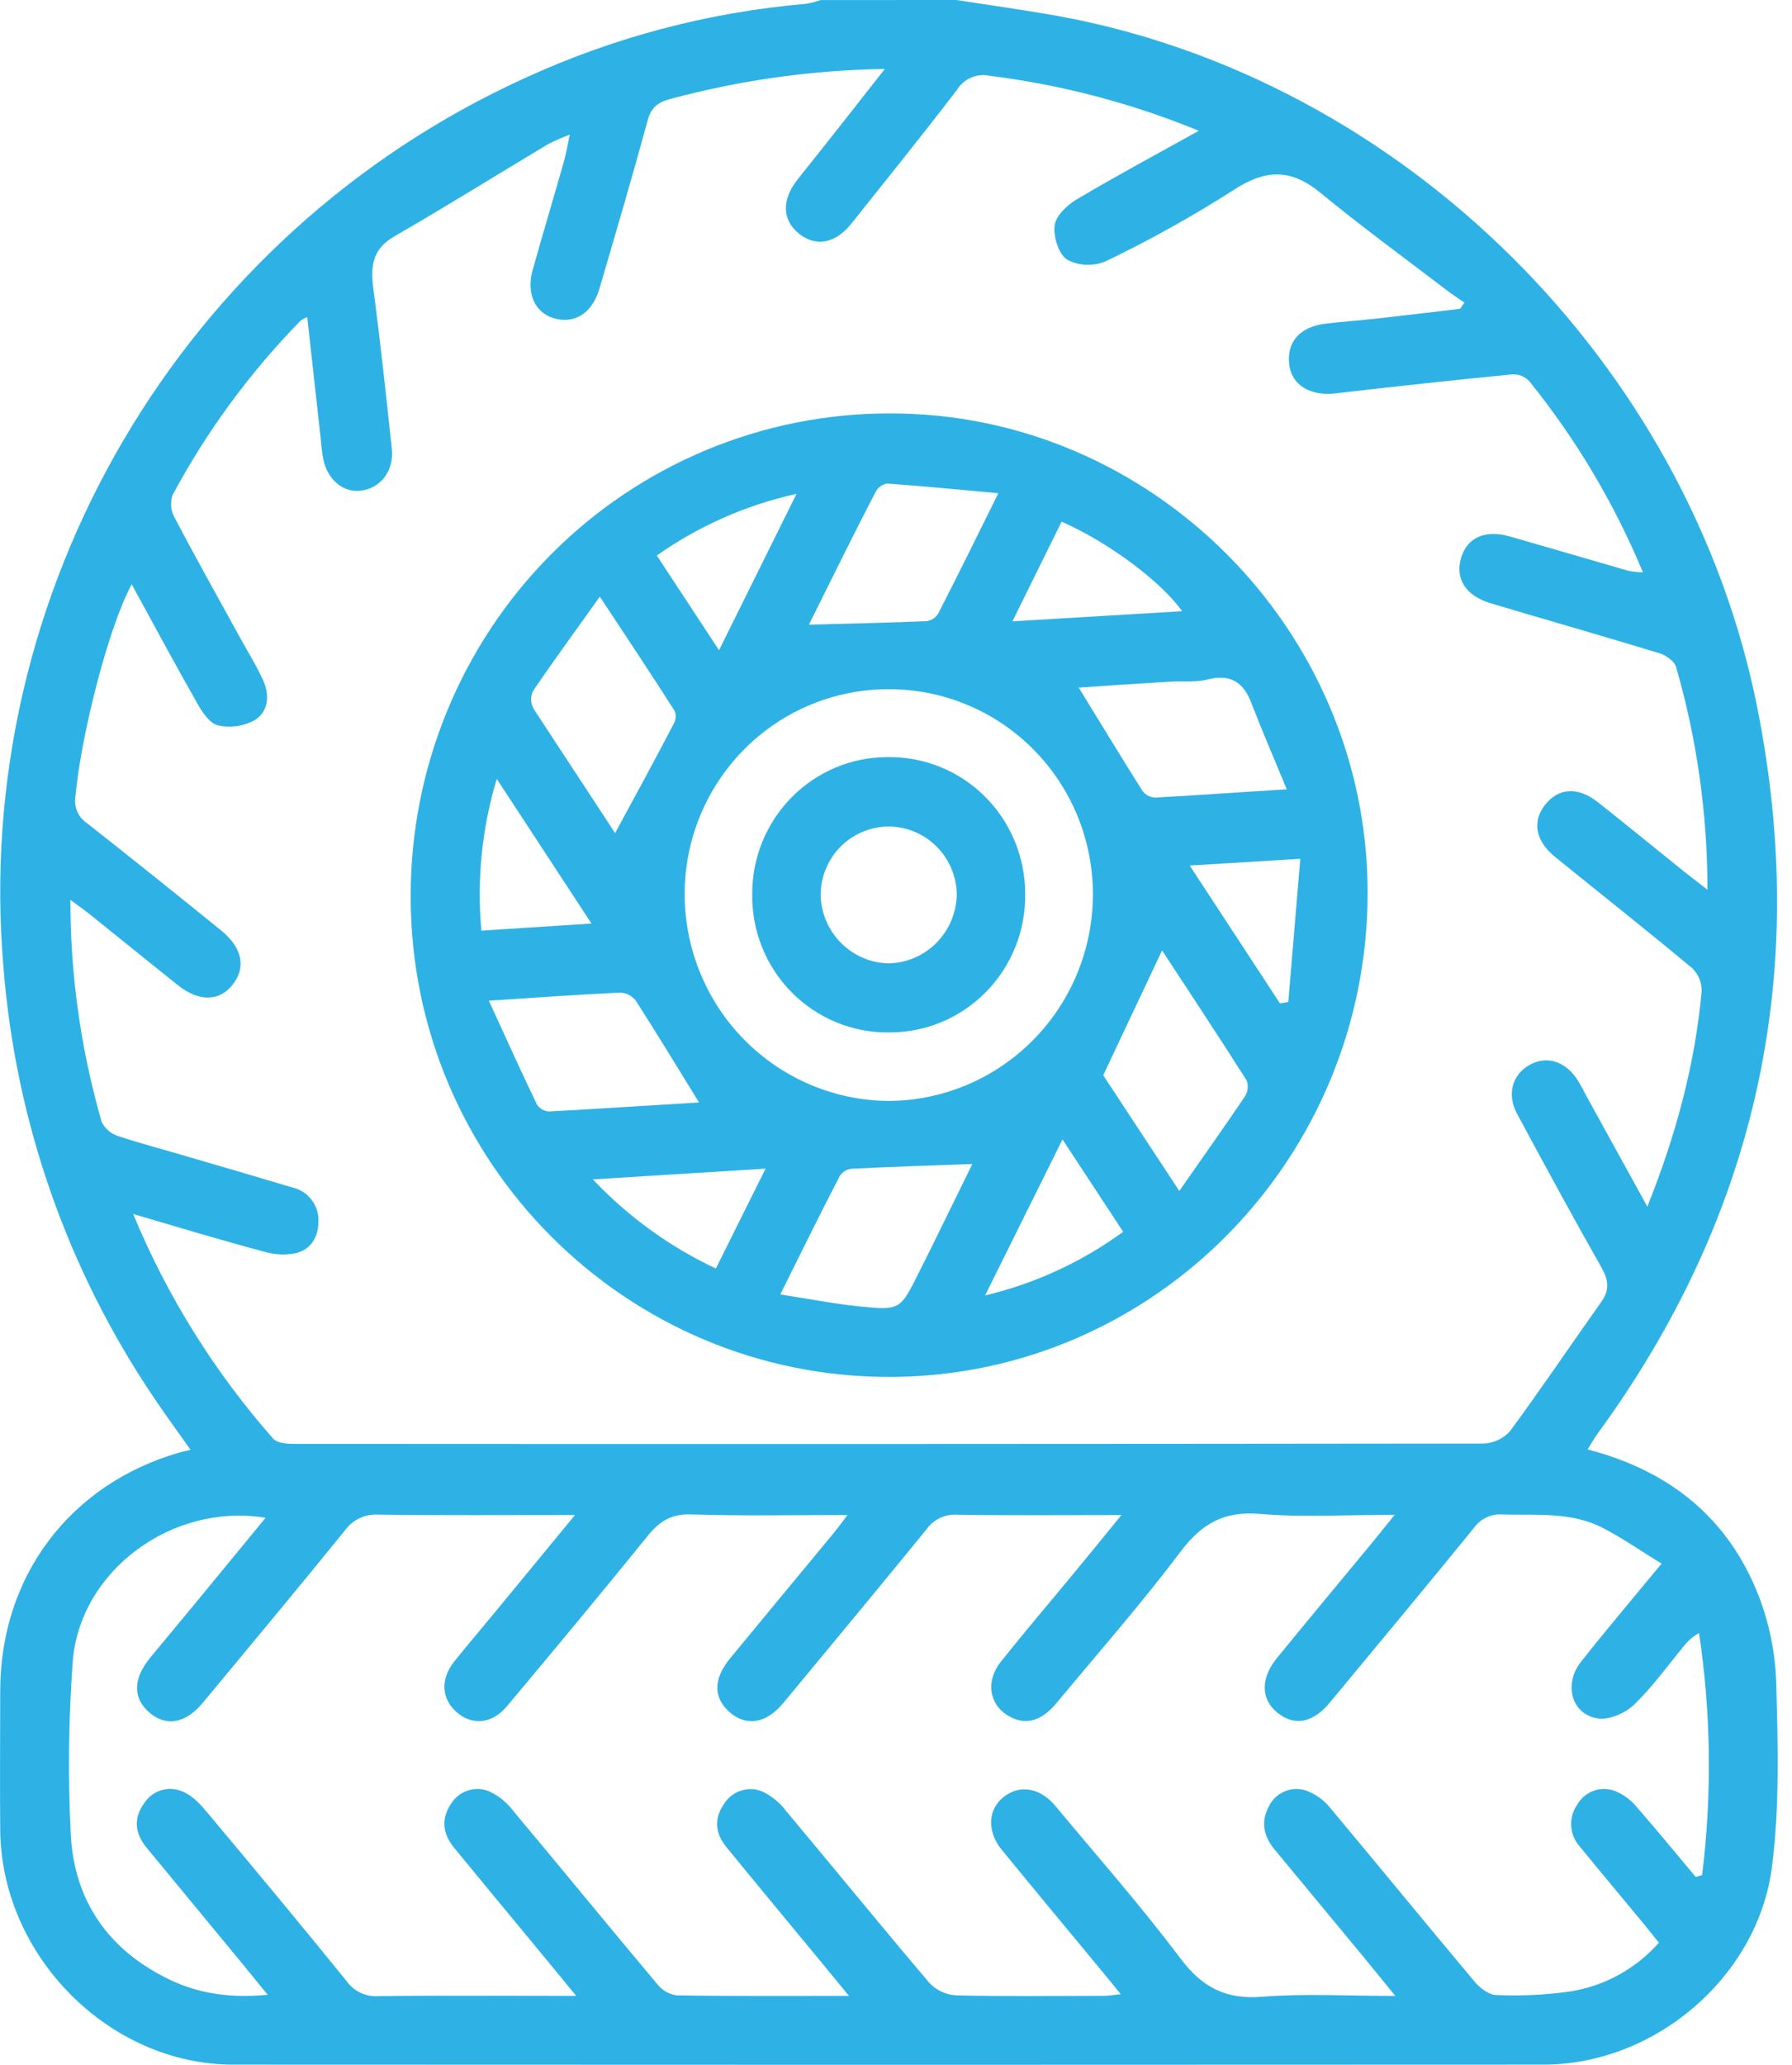 <?xml version="1.0" encoding="UTF-8"?> <svg xmlns="http://www.w3.org/2000/svg" width="33" height="38" viewBox="0 0 33 38" fill="none"><path d="M17.617 0C18.245 0.099 18.874 0.185 19.498 0.297C25.826 1.458 31.103 6.683 32.364 13.039C33.332 17.922 32.35 22.372 29.418 26.387C29.356 26.472 29.304 26.566 29.236 26.674C30.735 27.064 31.82 27.926 32.381 29.356C32.582 29.872 32.693 30.418 32.709 30.972C32.741 32.093 32.773 33.231 32.633 34.343C32.376 36.388 30.467 37.995 28.43 37.996C20.385 38.001 12.34 38.001 4.295 37.996C2.007 37.996 0.024 35.991 0.004 33.681C-0.004 32.827 0.004 31.974 0.004 31.121C0.004 29.011 1.284 27.317 3.297 26.733C3.352 26.717 3.409 26.705 3.509 26.681C3.273 26.346 3.048 26.042 2.838 25.728C1.25 23.382 0.294 20.661 0.066 17.831C-0.54 10.896 3.343 4.31 9.669 1.435C11.301 0.686 13.048 0.225 14.834 0.071C14.929 0.056 15.022 0.032 15.112 0.001L17.617 0ZM2.452 22.342C3.078 23.853 3.949 25.249 5.028 26.473C5.099 26.554 5.269 26.572 5.393 26.572C12.702 26.577 20.011 26.575 27.32 26.566C27.413 26.563 27.503 26.541 27.587 26.501C27.671 26.462 27.746 26.406 27.808 26.337C28.384 25.555 28.926 24.751 29.489 23.957C29.648 23.733 29.62 23.553 29.489 23.322C28.96 22.39 28.448 21.447 27.94 20.503C27.743 20.142 27.848 19.78 28.161 19.601C28.475 19.422 28.823 19.523 29.048 19.872C29.114 19.971 29.168 20.087 29.228 20.195C29.589 20.852 29.952 21.509 30.336 22.206C30.861 20.895 31.214 19.593 31.336 18.24C31.338 18.161 31.323 18.083 31.293 18.011C31.263 17.938 31.218 17.873 31.162 17.818C30.33 17.124 29.48 16.453 28.638 15.771C28.274 15.474 28.209 15.118 28.455 14.808C28.701 14.499 29.057 14.471 29.428 14.765C29.959 15.184 30.483 15.613 31.01 16.038C31.137 16.137 31.267 16.236 31.443 16.374C31.444 14.987 31.25 13.608 30.866 12.276C30.834 12.168 30.678 12.058 30.556 12.021C29.526 11.707 28.488 11.412 27.456 11.104C26.989 10.966 26.79 10.648 26.908 10.26C27.021 9.891 27.351 9.743 27.801 9.872C28.531 10.08 29.259 10.295 29.988 10.505C30.076 10.521 30.166 10.531 30.255 10.534C29.728 9.265 29.022 8.079 28.16 7.013C28.12 6.972 28.072 6.94 28.02 6.918C27.967 6.897 27.911 6.887 27.854 6.889C26.768 6.996 25.682 7.112 24.599 7.239C24.132 7.293 23.786 7.092 23.741 6.706C23.692 6.293 23.938 6.012 24.416 5.956C24.721 5.919 25.027 5.899 25.332 5.865C25.851 5.807 26.369 5.744 26.888 5.683L26.968 5.569C26.86 5.495 26.75 5.423 26.646 5.344C25.865 4.749 25.07 4.167 24.31 3.544C23.764 3.097 23.293 3.116 22.709 3.502C21.953 3.985 21.169 4.421 20.361 4.809C20.248 4.856 20.126 4.878 20.004 4.873C19.881 4.868 19.762 4.836 19.653 4.78C19.496 4.681 19.395 4.355 19.421 4.149C19.441 3.974 19.649 3.776 19.823 3.672C20.549 3.241 21.293 2.842 22.075 2.407C20.844 1.901 19.553 1.561 18.234 1.396C18.118 1.37 17.997 1.38 17.888 1.426C17.779 1.472 17.686 1.552 17.623 1.653C16.986 2.485 16.328 3.301 15.674 4.12C15.384 4.483 15.022 4.547 14.714 4.301C14.406 4.055 14.391 3.69 14.676 3.318C14.804 3.152 14.939 2.991 15.07 2.823C15.464 2.327 15.857 1.826 16.294 1.269C14.956 1.289 13.626 1.476 12.333 1.824C12.104 1.888 11.989 1.984 11.925 2.221C11.644 3.255 11.341 4.283 11.039 5.311C10.904 5.771 10.573 5.974 10.184 5.852C9.846 5.745 9.692 5.395 9.808 4.973C9.994 4.309 10.192 3.649 10.381 2.985C10.422 2.839 10.448 2.688 10.493 2.478C10.359 2.527 10.227 2.585 10.1 2.649C9.153 3.215 8.217 3.8 7.261 4.351C6.855 4.584 6.821 4.903 6.875 5.313C7.005 6.293 7.11 7.274 7.215 8.257C7.259 8.664 7.01 8.987 6.642 9.03C6.321 9.069 6.032 8.832 5.953 8.45C5.931 8.329 5.916 8.206 5.907 8.083C5.825 7.341 5.743 6.596 5.658 5.836C5.615 5.853 5.573 5.875 5.535 5.902C4.602 6.854 3.809 7.934 3.178 9.11C3.156 9.175 3.146 9.243 3.151 9.312C3.156 9.38 3.174 9.446 3.206 9.507C3.6 10.26 4.018 11.001 4.427 11.747C4.57 12.007 4.728 12.258 4.849 12.528C4.97 12.798 4.942 13.103 4.685 13.257C4.479 13.367 4.241 13.4 4.014 13.35C3.86 13.312 3.718 13.1 3.628 12.935C3.221 12.221 2.831 11.495 2.426 10.754C2.011 11.502 1.496 13.5 1.39 14.649C1.373 14.743 1.383 14.84 1.42 14.928C1.456 15.016 1.518 15.091 1.597 15.145C2.429 15.799 3.255 16.46 4.076 17.127C4.463 17.442 4.533 17.804 4.286 18.119C4.04 18.434 3.662 18.438 3.28 18.134C2.731 17.697 2.187 17.253 1.639 16.815C1.541 16.736 1.435 16.664 1.296 16.56C1.295 17.943 1.489 19.318 1.872 20.646C1.902 20.708 1.945 20.763 1.997 20.808C2.049 20.853 2.11 20.887 2.176 20.907C2.616 21.054 3.068 21.169 3.514 21.303C4.138 21.485 4.761 21.666 5.385 21.854C5.525 21.885 5.65 21.965 5.737 22.08C5.825 22.194 5.87 22.336 5.864 22.48C5.864 22.764 5.724 22.999 5.443 23.064C5.253 23.101 5.057 23.091 4.871 23.037C4.084 22.828 3.312 22.594 2.453 22.342H2.452ZM15.634 36.731C15.437 36.493 15.301 36.324 15.161 36.155C14.565 35.433 13.965 34.713 13.372 33.987C13.175 33.742 13.142 33.475 13.33 33.203C13.401 33.085 13.512 32.997 13.643 32.954C13.774 32.911 13.915 32.917 14.042 32.971C14.217 33.056 14.37 33.182 14.486 33.34C15.365 34.388 16.229 35.45 17.115 36.492C17.243 36.627 17.416 36.709 17.601 36.721C18.51 36.743 19.419 36.732 20.328 36.73C20.416 36.73 20.506 36.714 20.639 36.7C20.497 36.526 20.39 36.392 20.28 36.261C19.668 35.52 19.051 34.781 18.443 34.037C18.147 33.67 18.199 33.232 18.56 33.017C18.841 32.848 19.179 32.927 19.436 33.236C20.208 34.165 21.012 35.074 21.735 36.038C22.137 36.573 22.571 36.801 23.241 36.747C24.029 36.684 24.823 36.732 25.695 36.732C25.449 36.43 25.258 36.194 25.065 35.96C24.531 35.315 23.996 34.669 23.461 34.024C23.264 33.781 23.215 33.51 23.373 33.231C23.436 33.107 23.542 33.012 23.671 32.962C23.799 32.911 23.942 32.911 24.071 32.959C24.24 33.025 24.389 33.135 24.502 33.278C25.388 34.336 26.262 35.406 27.15 36.463C27.248 36.581 27.415 36.712 27.553 36.715C28.006 36.735 28.46 36.714 28.91 36.65C29.544 36.552 30.123 36.234 30.549 35.752C30.439 35.615 30.353 35.509 30.27 35.405C29.876 34.93 29.482 34.46 29.088 33.978C28.997 33.875 28.943 33.745 28.934 33.608C28.925 33.47 28.962 33.334 29.039 33.22C29.106 33.099 29.214 33.006 29.343 32.958C29.472 32.91 29.614 32.912 29.743 32.961C29.899 33.025 30.037 33.127 30.144 33.258C30.512 33.679 30.865 34.113 31.227 34.542L31.345 34.507C31.528 33.026 31.509 31.528 31.288 30.053C31.177 30.116 31.079 30.2 31.001 30.302C30.705 30.662 30.427 31.05 30.092 31.372C29.93 31.527 29.636 31.656 29.426 31.625C28.943 31.556 28.787 30.996 29.113 30.584C29.578 29.995 30.064 29.423 30.598 28.776C30.216 28.542 29.876 28.304 29.515 28.118C28.934 27.82 28.296 27.887 27.672 27.872C27.57 27.863 27.468 27.881 27.375 27.925C27.282 27.968 27.202 28.035 27.142 28.119C26.263 29.199 25.37 30.271 24.483 31.34C24.169 31.715 23.832 31.768 23.525 31.52C23.218 31.273 23.208 30.889 23.517 30.511C24.094 29.804 24.679 29.104 25.26 28.401C25.387 28.247 25.511 28.089 25.684 27.877C24.797 27.877 23.993 27.928 23.201 27.861C22.535 27.803 22.125 28.044 21.732 28.566C21.013 29.521 20.221 30.42 19.456 31.342C19.166 31.69 18.865 31.76 18.556 31.569C18.212 31.359 18.149 30.93 18.433 30.578C18.855 30.048 19.296 29.532 19.728 29.009C20.023 28.654 20.311 28.297 20.651 27.882C19.579 27.882 18.598 27.891 17.616 27.876C17.508 27.87 17.401 27.892 17.303 27.939C17.206 27.987 17.122 28.058 17.06 28.147C16.187 29.217 15.305 30.279 14.424 31.342C14.11 31.721 13.74 31.778 13.434 31.508C13.128 31.237 13.139 30.893 13.442 30.523C14.068 29.762 14.699 29.004 15.328 28.243C15.409 28.143 15.484 28.044 15.607 27.881C14.593 27.881 13.662 27.901 12.732 27.87C12.367 27.857 12.149 27.993 11.932 28.26C11.078 29.314 10.211 30.357 9.339 31.396C9.057 31.733 8.69 31.761 8.402 31.503C8.13 31.26 8.106 30.901 8.366 30.576C8.604 30.279 8.853 29.988 9.096 29.693L10.589 27.881C9.322 27.881 8.146 27.89 6.969 27.874C6.849 27.866 6.728 27.889 6.62 27.941C6.511 27.993 6.417 28.072 6.347 28.171C5.485 29.234 4.608 30.285 3.734 31.338C3.416 31.721 3.055 31.781 2.749 31.515C2.443 31.25 2.447 30.894 2.768 30.504C3.019 30.2 3.273 29.897 3.524 29.593L4.891 27.932C3.175 27.652 1.476 28.9 1.34 30.57C1.263 31.617 1.25 32.669 1.301 33.718C1.353 34.971 1.991 35.884 3.114 36.427C3.668 36.696 4.263 36.775 4.929 36.71C4.738 36.477 4.592 36.296 4.443 36.115C3.862 35.411 3.281 34.707 2.7 34.004C2.488 33.747 2.45 33.472 2.651 33.19C2.724 33.073 2.838 32.987 2.969 32.947C3.101 32.907 3.243 32.916 3.369 32.973C3.549 33.046 3.702 33.218 3.833 33.375C4.688 34.396 5.54 35.42 6.379 36.454C6.444 36.547 6.532 36.623 6.635 36.672C6.737 36.721 6.851 36.744 6.964 36.736C8.032 36.721 9.101 36.73 10.169 36.73H10.61C10.385 36.456 10.216 36.251 10.048 36.046C9.483 35.361 8.915 34.679 8.353 33.993C8.156 33.747 8.121 33.477 8.299 33.206C8.37 33.087 8.48 32.997 8.611 32.953C8.742 32.909 8.884 32.914 9.011 32.968C9.187 33.05 9.34 33.175 9.456 33.332C10.343 34.39 11.217 35.459 12.105 36.516C12.192 36.627 12.318 36.7 12.456 36.721C13.479 36.738 14.51 36.731 15.635 36.731H15.634Z" fill="#2EB2E6"></path><path d="M16.39 7.608C21.204 7.602 25.179 11.583 25.185 16.417C25.192 21.313 21.265 25.314 16.421 25.34C11.537 25.366 7.558 21.392 7.563 16.494C7.561 15.326 7.788 14.17 8.231 13.091C8.674 12.012 9.324 11.031 10.144 10.206C10.964 9.38 11.938 8.726 13.01 8.28C14.082 7.835 15.23 7.606 16.39 7.608ZM16.361 12.684C15.866 12.683 15.377 12.781 14.92 12.972C14.463 13.162 14.049 13.442 13.7 13.795C13.351 14.147 13.075 14.566 12.887 15.027C12.7 15.487 12.605 15.98 12.608 16.478C12.615 17.476 13.011 18.432 13.711 19.14C14.411 19.847 15.358 20.25 16.35 20.261C17.349 20.26 18.307 19.861 19.015 19.15C19.723 18.44 20.122 17.476 20.126 16.47C20.128 15.972 20.031 15.479 19.843 15.018C19.654 14.558 19.376 14.14 19.026 13.788C18.676 13.436 18.261 13.157 17.803 12.968C17.346 12.778 16.855 12.682 16.361 12.684ZM21.717 21.917C22.155 21.29 22.546 20.74 22.923 20.181C22.951 20.138 22.969 20.088 22.975 20.037C22.981 19.985 22.975 19.933 22.958 19.884C22.437 19.066 21.902 18.257 21.4 17.491C21.046 18.243 20.694 18.99 20.316 19.788C20.73 20.415 21.188 21.113 21.717 21.917ZM11.327 15.332C11.69 14.664 12.056 13.991 12.411 13.312C12.429 13.277 12.44 13.239 12.442 13.199C12.445 13.16 12.439 13.12 12.424 13.083C11.991 12.407 11.547 11.738 11.046 10.98C10.604 11.6 10.199 12.153 9.814 12.719C9.791 12.77 9.779 12.825 9.781 12.881C9.783 12.936 9.797 12.991 9.824 13.04C10.333 13.822 10.85 14.599 11.327 15.332ZM12.873 20.289C12.479 19.65 12.1 19.026 11.706 18.412C11.671 18.369 11.628 18.333 11.578 18.308C11.529 18.283 11.474 18.268 11.419 18.267C10.65 18.303 9.883 18.359 9.002 18.416C9.313 19.093 9.593 19.714 9.889 20.329C9.914 20.366 9.948 20.397 9.987 20.419C10.026 20.441 10.07 20.453 10.115 20.455C11.056 20.403 11.996 20.341 12.873 20.289ZM19.865 12.655C20.259 13.294 20.644 13.931 21.042 14.56C21.07 14.595 21.104 14.624 21.143 14.644C21.183 14.664 21.226 14.676 21.271 14.678C22.058 14.636 22.835 14.578 23.696 14.526C23.471 13.98 23.247 13.464 23.045 12.94C22.894 12.543 22.651 12.4 22.229 12.506C22.019 12.56 21.79 12.53 21.569 12.544C20.971 12.579 20.378 12.618 19.861 12.655H19.865ZM14.374 23.823C14.898 23.904 15.359 23.994 15.816 24.041C16.578 24.118 16.579 24.106 16.921 23.419C17.053 23.154 17.187 22.891 17.315 22.626C17.524 22.202 17.731 21.776 17.906 21.421C17.164 21.448 16.428 21.472 15.685 21.509C15.641 21.513 15.599 21.526 15.561 21.549C15.523 21.571 15.491 21.602 15.466 21.639C15.105 22.335 14.758 23.04 14.37 23.82L14.374 23.823ZM14.902 11.496C15.637 11.476 16.352 11.461 17.069 11.431C17.113 11.424 17.154 11.407 17.191 11.382C17.228 11.357 17.259 11.323 17.281 11.285C17.64 10.586 17.986 9.88 18.385 9.077C17.662 9.011 16.998 8.946 16.333 8.899C16.288 8.907 16.247 8.926 16.21 8.953C16.174 8.98 16.144 9.015 16.123 9.055C15.7 9.872 15.293 10.698 14.898 11.493L14.902 11.496ZM14.668 9.089C13.744 9.292 12.87 9.678 12.095 10.223L13.241 11.966L14.668 9.089ZM19.566 20.969L18.141 23.84C19.057 23.623 19.921 23.225 20.683 22.669L19.566 20.969ZM19.549 9.601L18.644 11.435L21.769 11.248C21.372 10.691 20.407 9.978 19.545 9.598L19.549 9.601ZM9.148 14.335C8.875 15.238 8.779 16.186 8.865 17.127L10.892 16.996L9.148 14.335ZM14.098 21.507L10.918 21.705C11.564 22.389 12.332 22.945 13.183 23.345L14.098 21.507ZM23.57 18.464L23.724 18.442C23.797 17.572 23.87 16.701 23.945 15.805L21.909 15.929L23.57 18.464Z" fill="#2EB2E6"></path><path d="M18.879 16.451C18.884 16.785 18.822 17.117 18.698 17.427C18.574 17.737 18.39 18.019 18.156 18.257C17.922 18.494 17.644 18.682 17.337 18.81C17.03 18.938 16.701 19.002 16.369 19C16.038 19.004 15.709 18.941 15.401 18.814C15.094 18.688 14.815 18.501 14.581 18.265C14.346 18.028 14.161 17.747 14.036 17.438C13.911 17.129 13.848 16.797 13.852 16.463C13.85 16.132 13.912 15.804 14.036 15.497C14.16 15.191 14.343 14.912 14.574 14.677C14.806 14.441 15.081 14.255 15.384 14.127C15.688 13.999 16.013 13.934 16.342 13.933C16.673 13.928 17.003 13.989 17.311 14.113C17.619 14.237 17.899 14.422 18.135 14.656C18.371 14.89 18.559 15.17 18.686 15.478C18.814 15.787 18.879 16.117 18.879 16.451ZM16.38 15.211C16.215 15.209 16.051 15.241 15.898 15.303C15.745 15.365 15.605 15.457 15.487 15.574C15.369 15.691 15.275 15.83 15.211 15.983C15.147 16.136 15.113 16.301 15.112 16.467C15.118 16.797 15.251 17.112 15.481 17.347C15.711 17.581 16.022 17.718 16.35 17.729C16.684 17.727 17.003 17.592 17.24 17.356C17.477 17.119 17.613 16.798 17.619 16.462C17.615 16.132 17.483 15.817 17.252 15.584C17.02 15.35 16.708 15.216 16.38 15.211Z" fill="#2EB2E6"></path></svg> 